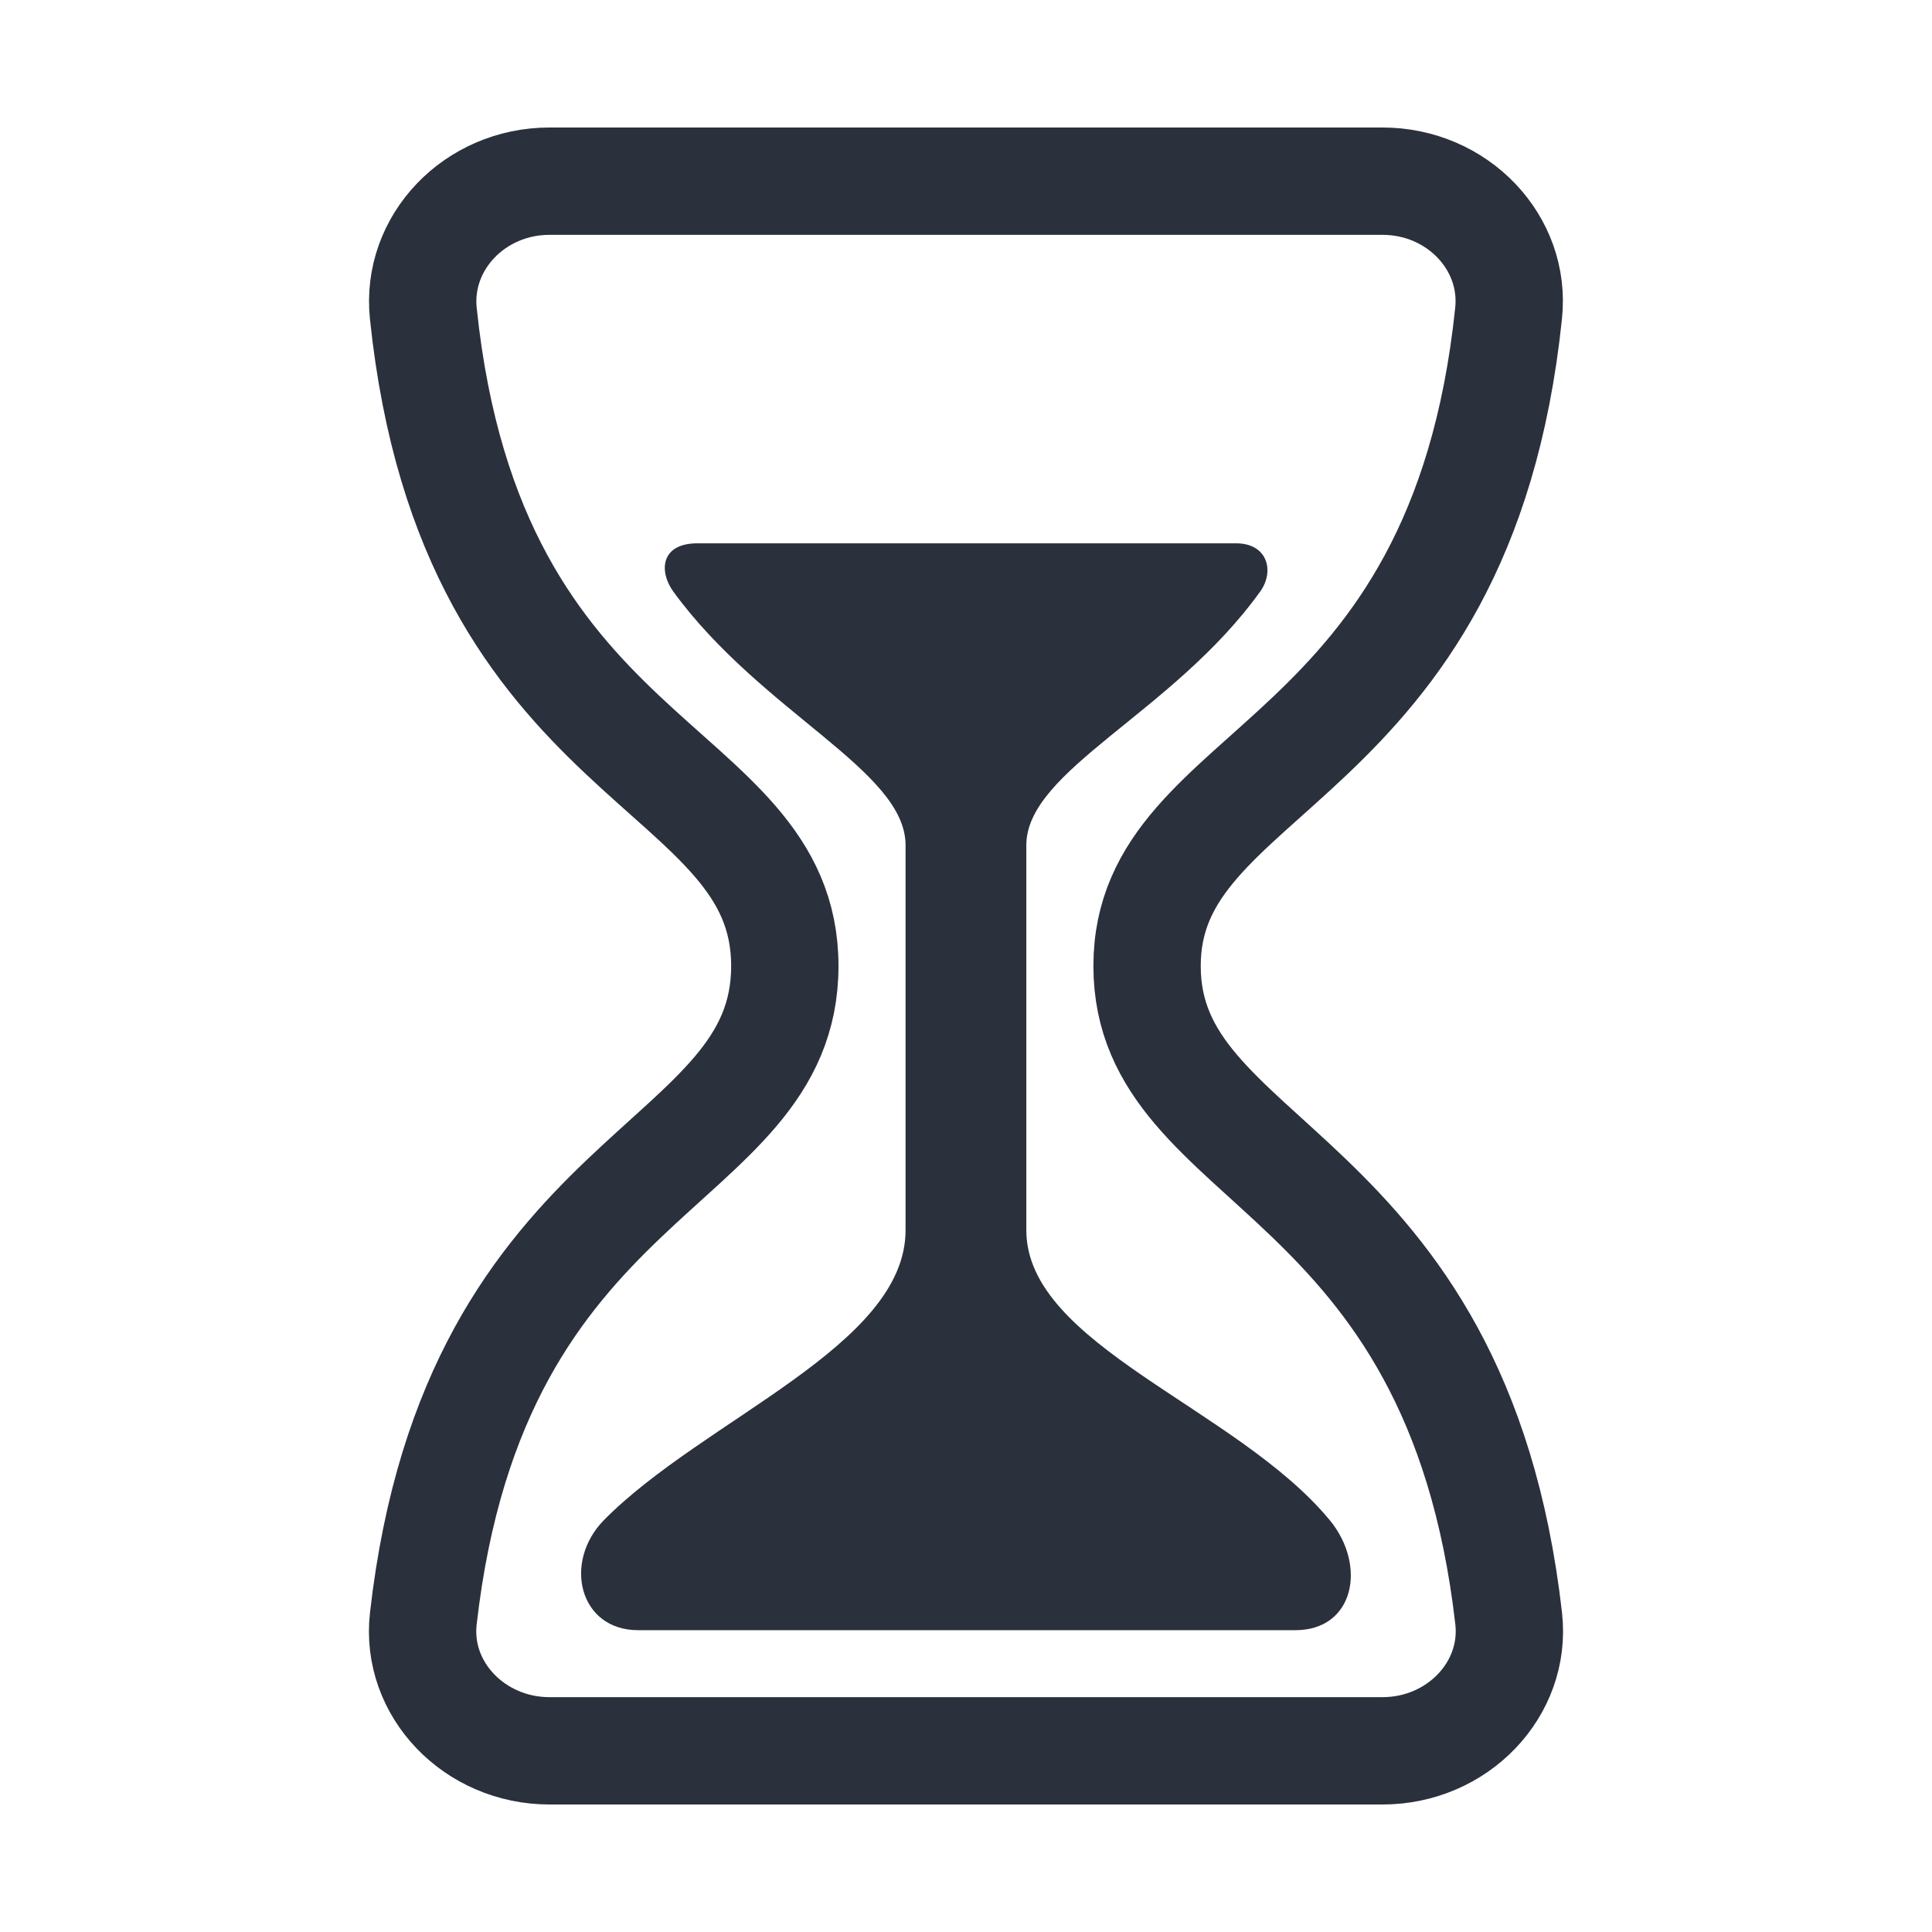 <svg width="18" height="18" viewBox="0 0 18 18" fill="none" xmlns="http://www.w3.org/2000/svg">
<path d="M5.119 16.312H12.881C13.577 16.312 14.13 15.74 14.056 15.08C13.572 10.828 10.687 10.898 10.687 9C10.687 7.102 13.609 7.207 14.055 2.92C14.126 2.26 13.577 1.688 12.881 1.688H5.119C4.423 1.688 3.875 2.26 3.944 2.92C4.39 7.207 7.312 7.066 7.312 9C7.312 10.934 4.427 10.828 3.944 15.08C3.869 15.74 4.423 16.312 5.119 16.312Z" stroke="#2A303C" stroke-linecap="round" stroke-linejoin="round"/>
<path d="M12.069 15.188H5.945C5.397 15.188 5.242 14.555 5.627 14.162C6.558 13.219 8.437 12.543 8.437 11.461V7.875C8.437 7.177 7.101 6.645 6.274 5.513C6.138 5.326 6.152 5.062 6.498 5.062H11.516C11.812 5.062 11.876 5.324 11.741 5.511C10.927 6.645 9.562 7.174 9.562 7.875V11.461C9.562 12.534 11.521 13.113 12.389 14.163C12.738 14.587 12.616 15.188 12.069 15.188Z" fill="#2A303C"/>
</svg>
